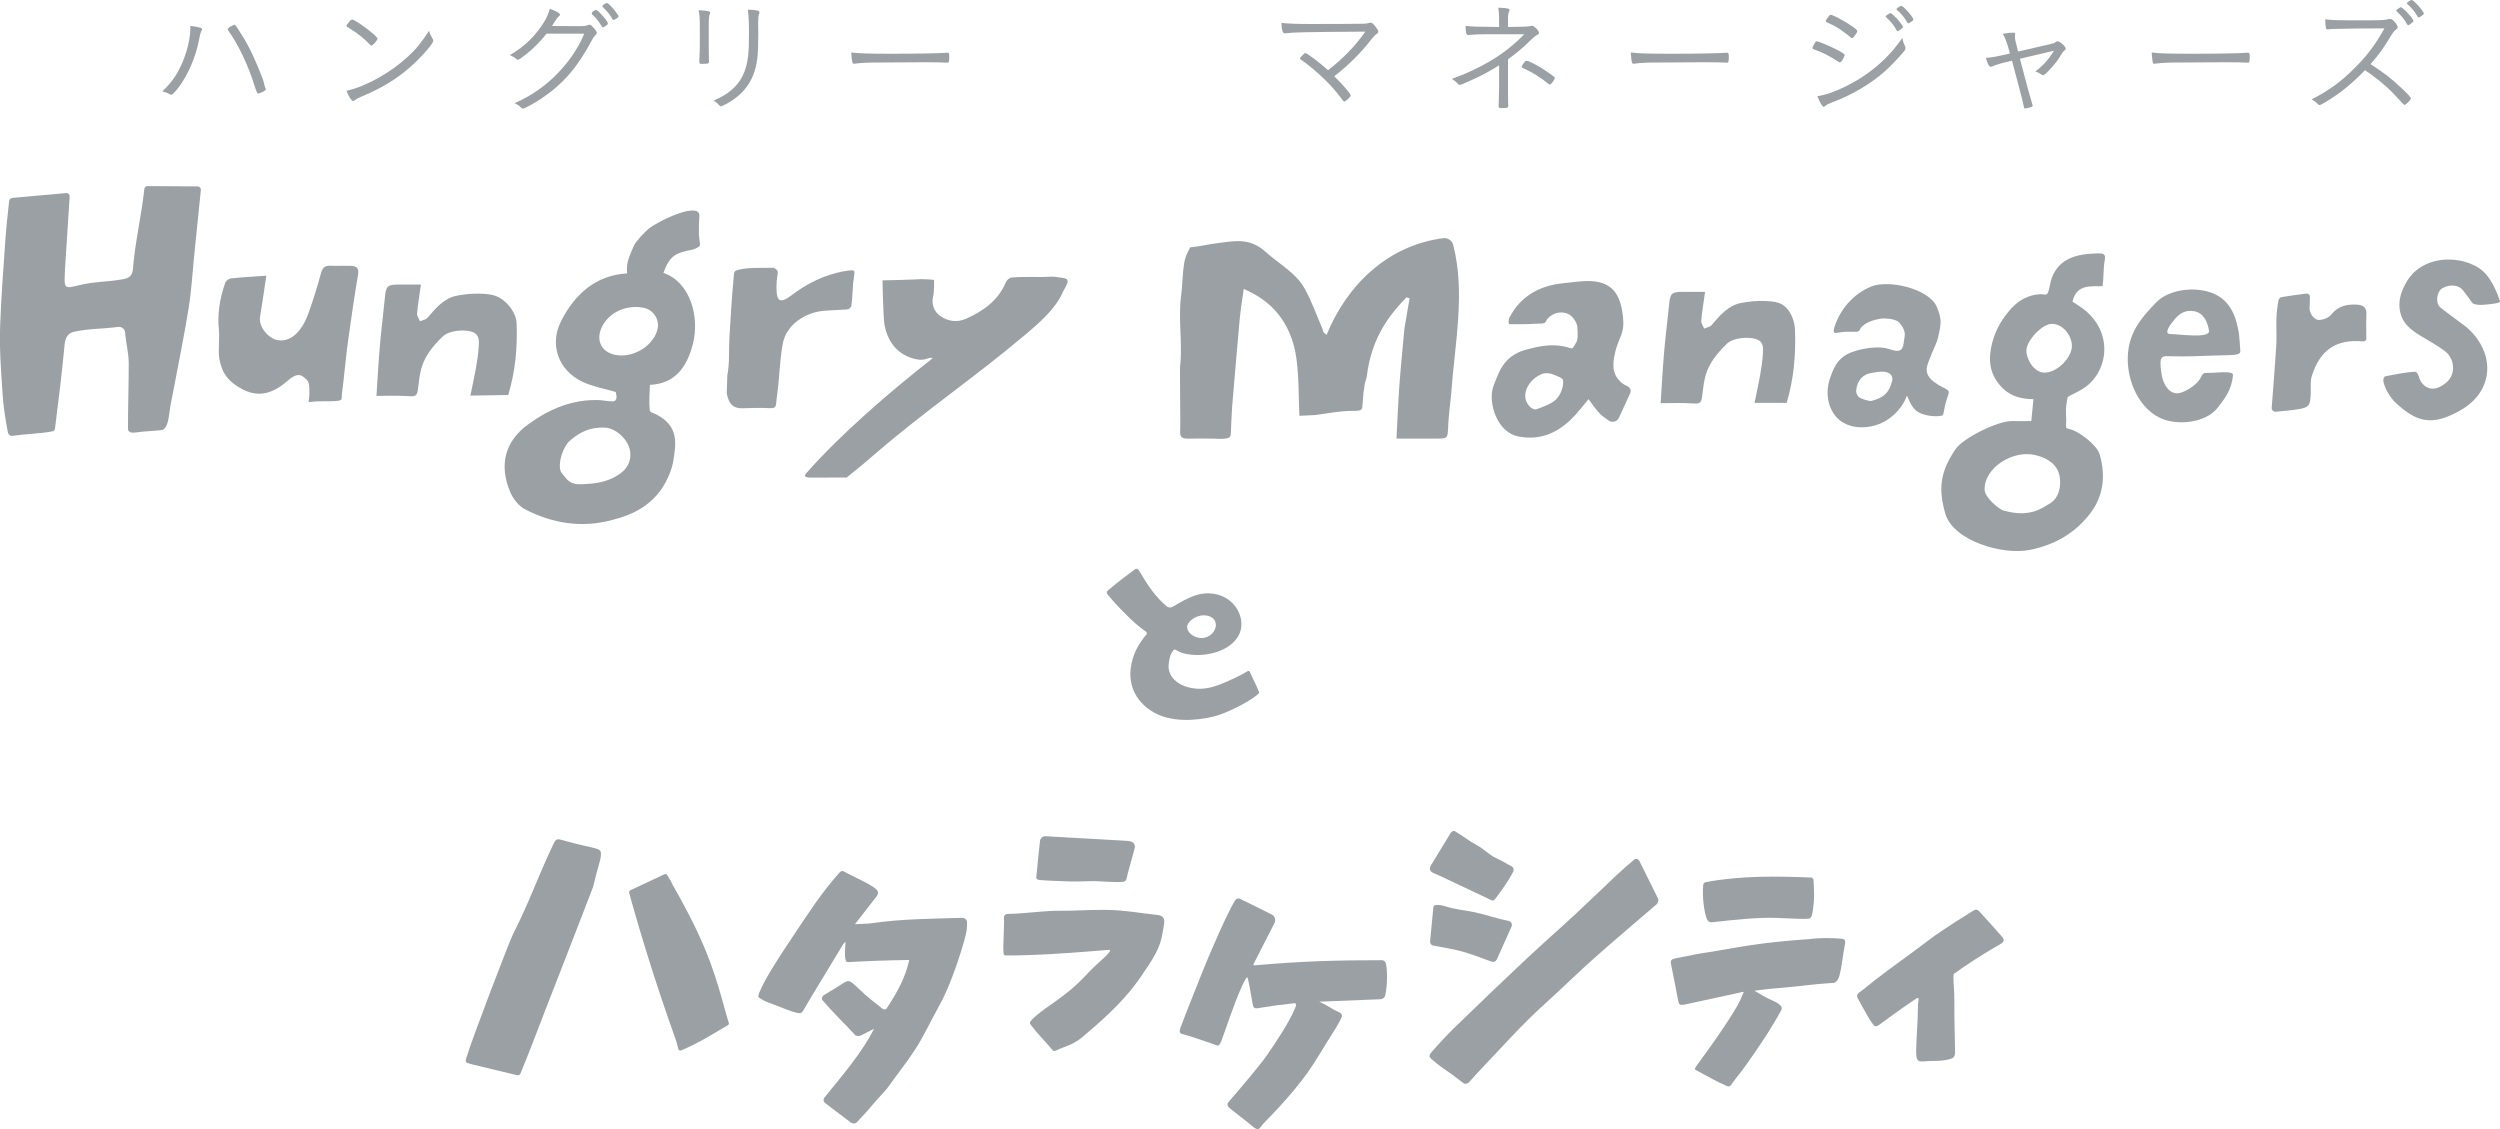 <svg width="124" height="56" viewBox="0 0 124 56" fill="none" xmlns="http://www.w3.org/2000/svg">
<path d="M9.941 1.376C9.998 1.395 10.023 1.42 10.023 1.457C10.023 1.482 10.017 1.494 9.991 1.538C9.941 1.631 9.928 1.681 9.871 1.98C9.714 2.796 9.36 3.636 8.918 4.252C8.716 4.533 8.558 4.701 8.495 4.701C8.476 4.701 8.45 4.694 8.425 4.676C8.305 4.607 8.198 4.57 8.052 4.533C8.381 4.209 8.526 4.035 8.709 3.754C9.145 3.063 9.442 2.098 9.442 1.376V1.283C9.663 1.308 9.821 1.339 9.941 1.376ZM11.495 1.283C11.533 1.27 11.564 1.258 11.57 1.245C11.589 1.233 11.602 1.227 11.608 1.227C11.64 1.233 11.665 1.239 11.665 1.245C11.703 1.27 11.911 1.594 12.057 1.837C12.328 2.279 12.492 2.609 12.783 3.294C12.972 3.754 13.061 3.978 13.08 4.072C13.118 4.234 13.143 4.34 13.168 4.371C13.175 4.383 13.181 4.396 13.181 4.402C13.181 4.421 13.175 4.433 13.175 4.445C13.175 4.477 13.13 4.508 13.023 4.564C12.985 4.582 12.916 4.607 12.802 4.645C12.764 4.645 12.707 4.52 12.631 4.271C12.316 3.25 11.817 2.198 11.324 1.519C11.316 1.507 11.305 1.484 11.293 1.451C11.293 1.42 11.406 1.326 11.495 1.283Z" fill="#9BA0A4"/>
<path d="M18.423 2.26C18.404 2.26 18.379 2.248 18.354 2.217C18.076 1.924 17.716 1.632 17.33 1.401C17.191 1.32 17.185 1.314 17.185 1.283C17.185 1.252 17.242 1.165 17.343 1.053C17.393 0.99 17.425 0.972 17.469 0.972C17.646 0.978 18.726 1.794 18.726 1.918C18.726 1.993 18.492 2.26 18.423 2.26ZM21.461 1.93C21.486 1.968 21.492 1.993 21.492 2.018C21.492 2.161 20.886 2.852 20.349 3.325C19.642 3.941 18.928 4.371 17.962 4.776C17.779 4.857 17.678 4.907 17.596 4.969C17.558 5 17.532 5.012 17.514 5.012C17.438 5.012 17.286 4.776 17.185 4.502C17.64 4.408 18.221 4.172 18.783 3.854C19.326 3.549 19.781 3.219 20.204 2.833C20.64 2.435 20.899 2.117 21.278 1.532C21.316 1.657 21.347 1.725 21.461 1.93Z" fill="#9BA0A4"/>
<path d="M27.107 1.669C26.848 2.011 26.513 2.347 26.147 2.652C25.875 2.87 25.736 2.964 25.692 2.964C25.661 2.964 25.642 2.951 25.61 2.926C25.534 2.858 25.44 2.802 25.288 2.733C25.932 2.353 26.374 1.955 26.797 1.376C27.044 1.034 27.177 0.778 27.271 0.436C27.574 0.542 27.776 0.654 27.776 0.728C27.776 0.753 27.764 0.772 27.72 0.809C27.637 0.884 27.619 0.909 27.448 1.177C27.41 1.239 27.398 1.264 27.379 1.289C27.562 1.295 28.01 1.295 28.787 1.295C28.989 1.295 29.065 1.283 29.16 1.245C29.185 1.233 29.223 1.227 29.248 1.227C29.292 1.227 29.324 1.245 29.412 1.345C29.52 1.457 29.602 1.575 29.602 1.619C29.602 1.662 29.589 1.687 29.532 1.743C29.463 1.818 29.425 1.868 29.368 1.974C28.648 3.331 27.953 4.14 26.88 4.869C26.494 5.13 26.027 5.386 25.939 5.386C25.907 5.386 25.882 5.373 25.857 5.348C25.755 5.242 25.667 5.186 25.522 5.118C26.513 4.682 27.309 4.084 27.997 3.262C28.421 2.764 28.781 2.167 28.977 1.669H27.107ZM29.911 1.357C29.886 1.357 29.867 1.345 29.848 1.307C29.659 1.009 29.564 0.89 29.368 0.71C29.355 0.685 29.349 0.672 29.349 0.66C29.349 0.654 29.355 0.641 29.362 0.616C29.431 0.548 29.513 0.492 29.564 0.492C29.659 0.492 30.151 1.046 30.151 1.158C30.151 1.177 30.145 1.189 30.132 1.214C30.05 1.289 29.943 1.357 29.911 1.357ZM30.675 0.816C30.675 0.847 30.669 0.859 30.6 0.903C30.53 0.953 30.448 0.99 30.423 0.99C30.404 0.99 30.385 0.971 30.366 0.934C30.284 0.766 30.113 0.554 29.911 0.361C29.886 0.336 29.88 0.318 29.88 0.305C29.88 0.299 29.886 0.28 29.899 0.261C29.943 0.212 30.063 0.149 30.107 0.149C30.183 0.149 30.48 0.479 30.657 0.753C30.669 0.778 30.675 0.797 30.675 0.816Z" fill="#9BA0A4"/>
<path d="M34.711 1.32C34.711 0.94 34.699 0.753 34.654 0.504C35.084 0.529 35.229 0.56 35.229 0.629C35.229 0.648 35.223 0.666 35.204 0.704C35.166 0.791 35.154 0.934 35.154 1.283V2.297C35.154 2.484 35.16 2.852 35.16 2.914C35.166 2.97 35.166 3.013 35.166 3.038C35.166 3.119 35.141 3.15 35.071 3.157C34.996 3.157 34.92 3.163 34.844 3.169H34.781C34.699 3.163 34.686 3.138 34.686 3.045C34.686 3.013 34.686 2.97 34.692 2.852C34.705 2.634 34.711 2.403 34.711 2.285V1.32ZM37.667 0.623C37.667 0.641 37.667 0.654 37.648 0.691C37.617 0.766 37.604 0.915 37.604 1.177C37.604 1.239 37.604 1.332 37.61 1.457V1.762C37.61 2.771 37.553 3.219 37.364 3.711C37.137 4.309 36.676 4.807 36.038 5.149C35.88 5.23 35.785 5.274 35.754 5.274C35.724 5.274 35.684 5.242 35.633 5.18C35.564 5.099 35.495 5.049 35.394 4.993C35.836 4.788 36.038 4.67 36.265 4.477C36.758 4.066 37.023 3.524 37.105 2.777C37.137 2.478 37.149 2.217 37.149 1.644C37.149 1.071 37.13 0.735 37.092 0.479C37.56 0.498 37.667 0.523 37.667 0.623Z" fill="#9BA0A4"/>
<path d="M44.229 2.665C45.499 2.665 46.61 2.646 46.964 2.615H47.002C47.059 2.615 47.084 2.659 47.084 2.771C47.084 3.063 47.071 3.107 46.995 3.107H46.964C46.837 3.094 46.269 3.088 45.833 3.088C45.739 3.088 44.16 3.094 43.623 3.101C42.985 3.101 42.77 3.113 42.41 3.157C42.391 3.163 42.372 3.163 42.36 3.163C42.322 3.163 42.297 3.144 42.284 3.107C42.252 3.001 42.24 2.87 42.221 2.603C42.619 2.652 43.086 2.665 44.229 2.665Z" fill="#9BA0A4"/>
<path d="M67.72 1.569C64.72 1.588 64.158 1.601 63.779 1.65C63.761 1.657 63.735 1.657 63.723 1.657C63.621 1.657 63.565 1.464 63.558 1.134C63.944 1.177 64.285 1.19 65.036 1.19C66.04 1.19 67.468 1.183 67.613 1.177C67.733 1.177 67.815 1.165 67.897 1.14C67.948 1.121 67.954 1.121 67.979 1.121C68.049 1.121 68.118 1.183 68.238 1.339C68.32 1.439 68.365 1.52 68.365 1.569C68.365 1.613 68.346 1.638 68.295 1.675C68.194 1.744 68.162 1.775 67.986 1.993C67.487 2.64 66.836 3.282 66.179 3.78C66.596 4.191 66.994 4.657 66.994 4.732C66.994 4.807 66.748 5.037 66.672 5.037C66.647 5.037 66.575 4.954 66.457 4.788C66.04 4.215 65.188 3.406 64.525 2.958C64.493 2.939 64.48 2.92 64.48 2.902C64.48 2.871 64.506 2.839 64.613 2.734C64.701 2.64 64.708 2.634 64.739 2.634C64.834 2.634 65.434 3.089 65.87 3.481C66.603 2.92 67.228 2.273 67.72 1.569Z" fill="#9BA0A4"/>
<path d="M74.355 0.928C74.355 0.673 74.342 0.548 74.311 0.38L74.424 0.386C74.766 0.399 74.873 0.43 74.873 0.498C74.873 0.517 74.867 0.542 74.854 0.567C74.81 0.654 74.797 0.747 74.797 0.946V1.339C75.471 1.335 75.848 1.318 75.928 1.289C75.947 1.283 75.972 1.276 75.984 1.276C76.092 1.276 76.332 1.519 76.332 1.625C76.332 1.669 76.313 1.694 76.256 1.725C76.149 1.781 76.092 1.824 75.953 1.961C75.511 2.391 75.214 2.646 74.797 2.939V4.358C74.797 4.576 74.803 4.925 74.803 5.056C74.81 5.13 74.81 5.18 74.81 5.218C74.81 5.348 74.784 5.361 74.488 5.361C74.355 5.361 74.33 5.348 74.33 5.261C74.33 5.242 74.33 5.193 74.336 5.143C74.342 5 74.355 4.47 74.355 4.358V3.238C73.862 3.549 73.502 3.748 72.921 4.003C72.549 4.172 72.454 4.209 72.403 4.209C72.366 4.209 72.347 4.196 72.315 4.165C72.195 4.035 72.126 3.979 72.006 3.916C72.625 3.68 72.757 3.624 73.048 3.487C74.128 2.97 74.854 2.459 75.606 1.7H73.635C73.326 1.7 73.161 1.706 72.909 1.731C72.883 1.737 72.839 1.737 72.827 1.737C72.763 1.737 72.745 1.712 72.719 1.619C72.7 1.538 72.694 1.438 72.694 1.283C73.086 1.326 73.105 1.326 74.355 1.339V0.928ZM75.634 3.057C75.666 3.026 75.684 3.013 75.716 3.013C75.798 3.013 76.146 3.182 76.461 3.375C76.67 3.505 77.023 3.754 77.087 3.81C77.112 3.835 77.118 3.848 77.118 3.866C77.118 3.941 76.935 4.196 76.878 4.196C76.859 4.196 76.84 4.19 76.809 4.165C76.424 3.848 76.007 3.586 75.527 3.368C75.489 3.35 75.476 3.337 75.476 3.306C75.476 3.281 75.558 3.144 75.634 3.057Z" fill="#9BA0A4"/>
<path d="M82.894 2.665C84.164 2.665 85.275 2.646 85.629 2.615H85.667C85.724 2.615 85.749 2.659 85.749 2.771C85.749 3.063 85.736 3.107 85.66 3.107H85.629C85.502 3.094 84.934 3.088 84.498 3.088C84.404 3.088 82.825 3.094 82.288 3.101C81.65 3.101 81.435 3.113 81.075 3.157C81.056 3.163 81.037 3.163 81.025 3.163C80.987 3.163 80.962 3.144 80.949 3.107C80.917 3.001 80.905 2.87 80.886 2.603C81.284 2.652 81.751 2.665 82.894 2.665Z" fill="#9BA0A4"/>
<path d="M90.025 2.116C90.069 2.06 90.081 2.048 90.119 2.048C90.189 2.048 90.681 2.253 91.035 2.428C91.357 2.59 91.496 2.683 91.496 2.727C91.496 2.77 91.446 2.876 91.382 2.982C91.332 3.057 91.288 3.094 91.256 3.094C91.243 3.094 91.218 3.081 91.193 3.069C90.757 2.783 90.416 2.608 90.05 2.478C89.911 2.428 89.904 2.428 89.898 2.378C89.898 2.341 89.961 2.21 90.025 2.116ZM94.499 2.309C94.505 2.328 94.512 2.359 94.512 2.378C94.512 2.446 94.499 2.471 94.392 2.602C94.165 2.876 93.754 3.299 93.476 3.548C92.807 4.146 91.809 4.738 90.88 5.074C90.691 5.149 90.609 5.192 90.52 5.261C90.495 5.285 90.47 5.298 90.457 5.298C90.388 5.298 90.268 5.092 90.141 4.769C90.552 4.713 90.994 4.557 91.537 4.289C92.251 3.941 92.901 3.486 93.463 2.944C93.811 2.602 94.038 2.334 94.36 1.88C94.392 2.067 94.417 2.141 94.499 2.309ZM91.995 1.768C91.938 1.855 91.894 1.892 91.856 1.892C91.843 1.892 91.825 1.886 91.805 1.867C91.717 1.78 91.585 1.681 91.382 1.537C91.136 1.357 90.997 1.282 90.631 1.114C90.574 1.083 90.555 1.07 90.555 1.039C90.555 1.008 90.587 0.958 90.681 0.84C90.751 0.753 90.77 0.734 90.801 0.734C90.896 0.734 91.319 0.952 91.673 1.176C92.02 1.4 92.121 1.488 92.121 1.544C92.121 1.575 92.083 1.656 91.995 1.768ZM93.568 0.765C93.568 0.765 93.599 0.747 93.624 0.728C93.707 0.666 93.738 0.647 93.77 0.653C93.82 0.66 93.947 0.772 94.117 0.952C94.237 1.089 94.389 1.295 94.389 1.332C94.389 1.363 94.37 1.388 94.281 1.45C94.193 1.525 94.149 1.55 94.13 1.55C94.111 1.55 94.092 1.537 94.073 1.5C93.928 1.245 93.789 1.07 93.568 0.871C93.542 0.853 93.53 0.834 93.53 0.821C93.53 0.803 93.542 0.784 93.568 0.765ZM94.31 0.292C94.417 0.298 94.903 0.859 94.903 0.965C94.903 1.002 94.891 1.014 94.764 1.102C94.689 1.151 94.67 1.158 94.644 1.158C94.626 1.158 94.613 1.151 94.6 1.114C94.461 0.871 94.31 0.684 94.089 0.491C94.07 0.479 94.063 0.473 94.063 0.46C94.063 0.417 94.259 0.286 94.31 0.292Z" fill="#9BA0A4"/>
<path d="M99.624 3.051C99.239 3.138 99.043 3.201 98.816 3.294C98.784 3.306 98.759 3.313 98.74 3.313C98.658 3.313 98.576 3.157 98.5 2.871C98.841 2.846 98.987 2.815 99.694 2.653C99.542 2.105 99.492 1.962 99.34 1.675C99.504 1.644 99.757 1.619 99.852 1.619C99.921 1.619 99.953 1.644 99.953 1.694C99.953 1.7 99.953 1.713 99.947 1.731C99.947 1.75 99.94 1.781 99.94 1.793C99.94 1.937 99.966 2.061 100.098 2.559L101.627 2.204C101.879 2.148 101.892 2.142 101.968 2.08C101.999 2.061 102.024 2.049 102.056 2.049C102.176 2.049 102.46 2.304 102.46 2.416C102.46 2.441 102.448 2.46 102.416 2.485C102.328 2.559 102.302 2.597 102.113 2.902C101.987 3.107 101.639 3.506 101.462 3.655C101.399 3.711 101.361 3.73 101.33 3.73C101.292 3.73 101.285 3.724 101.216 3.667C101.153 3.624 101.052 3.574 100.944 3.549C101.323 3.269 101.608 2.958 101.879 2.516C101.45 2.615 100.888 2.746 100.187 2.914C100.553 4.303 100.685 4.788 100.799 5.156C100.812 5.199 100.818 5.218 100.818 5.236C100.818 5.274 100.805 5.293 100.736 5.311C100.654 5.342 100.496 5.38 100.452 5.38C100.408 5.38 100.395 5.361 100.382 5.293C100.338 5.05 100.224 4.62 99.795 3.008L99.624 3.051Z" fill="#9BA0A4"/>
<path d="M108.732 2.665C110.001 2.665 111.113 2.646 111.467 2.615H111.504C111.561 2.615 111.587 2.659 111.587 2.771C111.587 3.063 111.574 3.107 111.498 3.107H111.467C111.34 3.094 110.772 3.088 110.336 3.088C110.241 3.088 108.662 3.094 108.125 3.101C107.488 3.101 107.273 3.113 106.913 3.157C106.894 3.163 106.875 3.163 106.862 3.163C106.824 3.163 106.799 3.144 106.787 3.107C106.755 3.001 106.742 2.87 106.723 2.603C107.121 2.652 107.589 2.665 108.732 2.665Z" fill="#9BA0A4"/>
<path d="M115.35 5.062C115.136 5.186 115.092 5.211 115.047 5.211C115.016 5.211 115.009 5.205 114.921 5.118C114.845 5.05 114.776 4.993 114.656 4.931C115.502 4.495 116.108 4.06 116.772 3.393C117.403 2.771 117.807 2.229 118.268 1.407C118.058 1.411 117.59 1.414 116.866 1.414C116.626 1.414 115.824 1.432 115.66 1.438C115.59 1.445 115.578 1.445 115.521 1.451C115.492 1.455 115.466 1.457 115.445 1.457H115.426C115.363 1.457 115.338 1.333 115.332 0.959C115.742 1.003 115.868 1.009 117.245 1.009C118.028 1.009 118.313 0.996 118.433 0.959C118.483 0.947 118.508 0.94 118.546 0.94C118.635 0.94 118.692 0.984 118.805 1.121C118.881 1.214 118.925 1.301 118.925 1.351C118.925 1.389 118.906 1.414 118.862 1.445C118.767 1.519 118.685 1.613 118.572 1.806C118.23 2.379 117.99 2.709 117.58 3.182C118.319 3.667 118.597 3.879 119.121 4.377C119.424 4.657 119.582 4.832 119.582 4.888C119.582 4.95 119.323 5.205 119.266 5.205C119.241 5.205 119.098 5.06 118.837 4.769C118.553 4.452 118.06 4.016 117.649 3.723C117.586 3.674 117.479 3.599 117.302 3.481C116.658 4.153 116.033 4.657 115.35 5.062ZM118.89 0.473C118.89 0.473 118.922 0.455 118.941 0.436C119.029 0.374 119.061 0.355 119.093 0.361C119.137 0.368 119.269 0.48 119.434 0.66C119.56 0.791 119.712 0.996 119.712 1.034C119.712 1.065 119.693 1.09 119.604 1.152C119.516 1.227 119.472 1.252 119.453 1.252C119.427 1.252 119.415 1.239 119.389 1.202C119.25 0.947 119.105 0.772 118.89 0.579C118.865 0.554 118.853 0.542 118.853 0.523C118.853 0.505 118.865 0.492 118.89 0.473ZM119.623 0C119.73 0.006 120.223 0.567 120.223 0.673C120.223 0.71 120.204 0.722 120.078 0.81C120.002 0.859 119.983 0.866 119.964 0.866C119.939 0.866 119.933 0.859 119.914 0.822C119.775 0.579 119.623 0.392 119.402 0.199C119.383 0.187 119.377 0.181 119.377 0.168C119.377 0.125 119.566 -0.006 119.623 0Z" fill="#9BA0A4"/>
<path d="M34.664 11.67C34.664 11.194 34.664 11.076 34.689 10.721C34.74 9.964 32.687 10.933 32.175 11.344C31.989 11.493 31.528 11.979 31.436 12.197C31.212 12.716 31.051 13.028 31.105 13.56C29.576 13.647 28.522 14.566 27.833 15.92C27.24 17.084 27.685 18.351 28.869 18.927C29.371 19.17 29.946 19.266 30.54 19.444C30.615 19.721 30.574 19.808 30.499 19.883C30.426 19.954 29.883 19.855 29.779 19.848C28.433 19.783 27.284 20.265 26.22 21.031C24.994 21.912 24.764 23.111 25.304 24.399C25.443 24.733 25.724 25.097 26.037 25.259C27.407 25.968 28.863 26.202 30.385 25.785C31.364 25.545 32.213 25.106 32.804 24.266C33.104 23.82 33.325 23.316 33.404 22.815C33.536 21.971 33.666 21.14 32.564 20.561C32.422 20.486 32.235 20.468 32.223 20.322C32.188 19.911 32.223 19.493 32.235 19.089C33.483 19.03 34.07 18.217 34.37 17.05C34.705 15.739 34.257 13.999 32.905 13.535C33.211 12.701 33.477 12.548 34.332 12.386C34.449 12.365 34.711 12.237 34.718 12.172C34.727 12.056 34.67 11.783 34.67 11.674M29.81 16.318C30.123 15.534 31.017 15.088 31.926 15.266C32.387 15.356 32.703 15.814 32.624 16.271C32.494 17.006 31.661 17.635 30.821 17.632C29.981 17.629 29.526 17.034 29.81 16.318ZM29.005 24.014C28.632 24.029 28.408 24.038 28.14 23.799C28.111 23.774 27.83 23.431 27.814 23.388C27.657 22.968 27.922 22.158 28.269 21.856C28.797 21.402 29.286 21.181 30 21.209C30.581 21.23 31.184 21.85 31.253 22.376C31.351 23.114 30.846 23.5 30.366 23.721C29.924 23.926 29.482 23.992 29.002 24.01" fill="#9BA0A4"/>
<path d="M7.153 9.427C7.023 10.65 6.688 12.082 6.597 13.309C6.568 13.688 6.417 13.791 6.076 13.853C5.28 13.996 4.674 13.956 3.887 14.155C3.23 14.32 3.18 14.305 3.212 13.626C3.212 13.567 3.215 13.508 3.218 13.452C3.294 12.238 3.373 11.021 3.455 9.744C3.461 9.648 3.376 9.567 3.278 9.576C2.324 9.66 1.472 9.738 0.616 9.816C0.53 9.822 0.461 9.89 0.452 9.978C0.385 10.628 0.313 11.248 0.268 11.867C0.167 13.309 0.057 14.75 0.006 16.191C-0.035 17.309 0.057 18.442 0.129 19.556C0.17 20.191 0.268 20.811 0.392 21.449C0.414 21.561 0.521 21.636 0.638 21.617C1.31 21.517 2.034 21.511 2.637 21.387C2.738 21.365 2.744 21.128 2.754 21.041C2.918 19.743 3.079 18.445 3.199 17.144C3.23 16.792 3.335 16.524 3.676 16.453C4.456 16.291 5.1 16.316 5.858 16.216C6.038 16.191 6.196 16.325 6.208 16.503C6.249 17.075 6.385 17.483 6.385 18.037C6.385 19.037 6.347 20.257 6.347 21.256C6.338 21.468 6.584 21.474 6.717 21.452C7.108 21.393 7.617 21.377 8.011 21.334C8.311 21.3 8.371 20.708 8.406 20.437C8.454 20.061 8.542 19.69 8.611 19.317C8.864 17.972 9.139 16.633 9.357 15.282C9.496 14.423 9.543 13.548 9.631 12.68C9.742 11.593 9.853 10.507 9.963 9.423C9.973 9.33 9.897 9.246 9.799 9.246C8.94 9.24 8.166 9.237 7.307 9.23C7.187 9.23 7.153 9.364 7.146 9.433" fill="#9BA0A4"/>
<path d="M17.397 13.187C17.071 13.174 16.743 13.196 16.418 13.18C16.133 13.165 16.001 13.255 15.922 13.545C15.742 14.22 15.53 14.893 15.293 15.553C15.186 15.851 15.038 16.153 14.839 16.396C14.551 16.751 14.147 16.981 13.673 16.848C13.304 16.745 12.815 16.209 12.9 15.705C13.01 15.051 13.102 14.391 13.209 13.675C12.625 13.716 12.034 13.747 11.447 13.809C11.346 13.819 11.204 13.937 11.169 14.033C10.91 14.784 10.771 15.556 10.857 16.353C10.901 16.757 10.809 17.398 10.879 17.8C11.005 18.516 11.346 18.971 12.082 19.335C12.944 19.764 13.655 19.422 14.302 18.858C14.532 18.659 14.807 18.491 15.05 18.694C15.218 18.831 15.309 18.893 15.335 19.129C15.35 19.266 15.353 19.652 15.325 19.796C15.293 19.945 15.303 19.957 15.454 19.933C15.796 19.873 16.462 19.933 16.8 19.873C17.005 19.839 16.932 19.746 16.958 19.543C17.078 18.647 17.15 17.697 17.277 16.813C17.428 15.749 17.577 14.684 17.76 13.626C17.817 13.286 17.674 13.196 17.397 13.184" fill="#9BA0A4"/>
<path d="M42.006 15.347C42.113 15.341 42.205 15.266 42.227 15.161C42.268 14.955 42.309 14.086 42.316 14.043C42.35 13.844 42.369 13.648 42.382 13.523C42.388 13.455 42.331 13.402 42.262 13.405C41.87 13.43 40.636 13.595 39.293 14.622C38.706 15.07 38.513 14.992 38.513 14.255C38.513 13.473 38.728 13.479 38.374 13.28C37.718 13.302 37.051 13.24 36.521 13.414C36.376 13.461 36.398 13.697 36.385 13.834C36.293 14.712 36.237 15.852 36.18 16.733C36.139 17.358 36.202 17.99 36.075 18.613C36.066 18.912 36.057 19.204 36.047 19.506C36.148 20.079 36.41 20.263 36.821 20.25C37.263 20.238 37.705 20.219 38.144 20.244C38.561 20.269 38.469 20.113 38.523 19.755C38.662 18.831 38.659 17.99 38.82 17.072C38.987 16.107 39.938 15.494 40.857 15.416C41.128 15.391 41.719 15.366 42.016 15.35" fill="#9BA0A4"/>
<path d="M52.31 13.728C52.253 13.719 52.193 13.722 52.136 13.722C51.445 13.766 50.861 13.704 50.172 13.766C50.071 13.775 49.932 13.896 49.891 13.999C49.515 14.899 48.789 15.416 47.933 15.802C47.482 16.007 47.043 15.948 46.645 15.68C46.326 15.466 46.19 15.073 46.282 14.703C46.351 14.423 46.329 13.881 46.329 13.881C46.329 13.881 45.818 13.825 45.454 13.859C45.268 13.875 43.771 13.906 43.771 13.906C43.771 13.906 43.806 15.761 43.872 16.116C44.04 16.988 44.539 17.62 45.432 17.816C45.938 17.928 46.083 17.666 46.26 17.769C44.134 19.431 41.668 21.561 39.991 23.472C39.799 23.69 40.077 23.693 40.367 23.69C40.92 23.684 41.779 23.687 41.997 23.684C42.685 23.133 42.833 23.005 43.474 22.454C45.909 20.356 48.388 18.684 50.845 16.608C51.508 16.048 52.351 15.335 52.711 14.494C52.759 14.416 52.831 14.279 52.872 14.198C53.103 13.744 52.822 13.816 52.31 13.728Z" fill="#9BA0A4"/>
<path d="M65.797 16.605C65.706 16.527 65.658 16.505 65.642 16.471C65.614 16.409 65.608 16.331 65.579 16.269C65.298 15.618 65.058 14.943 64.717 14.323C64.278 13.526 63.448 13.103 62.794 12.508C62.02 11.805 61.313 11.939 60.52 12.044C59.955 12.101 59.598 12.216 59.033 12.269C58.986 12.387 58.799 12.648 58.736 13.044C58.638 13.666 58.664 14.056 58.581 14.681C58.424 15.877 58.676 17.05 58.525 18.249C58.531 18.887 58.534 19.528 58.537 20.166C58.537 20.571 58.553 20.979 58.534 21.387C58.518 21.679 58.635 21.763 58.919 21.757C59.567 21.741 59.586 21.754 60.236 21.757C60.35 21.76 60.464 21.763 60.577 21.77C60.909 21.757 61.038 21.726 61.048 21.524C61.067 21.15 61.086 20.515 61.117 20.138C61.24 18.7 61.357 17.262 61.49 15.824C61.534 15.351 61.613 14.88 61.689 14.332C62.927 14.862 63.675 15.681 64.076 16.817C64.468 17.922 64.386 19.435 64.452 20.624C64.724 20.611 64.973 20.599 65.222 20.587C65.819 20.512 66.416 20.387 67.01 20.381C67.386 20.381 67.547 20.375 67.566 20.213C67.597 19.973 67.61 19.46 67.67 19.22C67.67 19.018 67.777 18.797 67.793 18.672C67.97 17.228 68.504 16.107 69.508 15.017C69.593 14.927 69.678 14.837 69.763 14.75C69.814 14.765 69.865 14.778 69.915 14.793C69.83 15.298 69.745 15.802 69.659 16.306C69.574 17.24 69.479 18.171 69.41 19.105C69.347 19.973 69.315 20.845 69.265 21.754H71.207C71.822 21.754 71.8 21.754 71.829 21.144C71.851 20.615 71.927 20.088 71.977 19.562C72.148 17.094 72.697 14.55 72.078 12.141C72.021 11.926 71.807 11.786 71.582 11.814C68.823 12.169 66.798 14.149 65.797 16.614" fill="#9BA0A4"/>
<path d="M103.253 19.319C104.525 18.572 104.882 16.617 103.439 15.406C103.24 15.241 103.013 15.11 102.795 14.961C103 14.064 103.739 14.22 104.289 14.192C104.345 13.806 104.323 13.286 104.393 12.922C104.453 12.604 104.349 12.561 104.058 12.567C103.07 12.589 102.154 12.769 101.765 13.79C101.69 13.986 101.661 14.376 101.554 14.556C101.497 14.656 101.33 14.587 101.225 14.59C100.61 14.618 100.13 14.883 99.732 15.328C99.22 15.904 98.882 16.533 98.746 17.314C98.611 18.111 98.794 18.731 99.359 19.279C99.776 19.68 100.3 19.795 100.859 19.799C100.824 20.169 100.79 20.502 100.752 20.885C100.42 20.885 100.114 20.894 99.808 20.885C99.106 20.863 97.373 21.722 96.994 22.279C96.239 23.397 96.129 24.225 96.486 25.47C96.871 26.818 99.321 27.553 100.692 27.273C101.936 27.021 102.965 26.423 103.714 25.411C104.298 24.624 104.469 23.631 104.14 22.526C104.001 22.062 103.089 21.364 102.621 21.277C102.381 21.234 102.517 21.14 102.476 20.602C102.448 20.244 102.508 19.945 102.558 19.693C102.669 19.615 103.01 19.462 103.259 19.316M101.633 24.997C101.506 25.069 101.21 25.277 100.878 25.371C100.344 25.52 99.896 25.458 99.384 25.327C99.138 25.262 98.431 24.655 98.437 24.284C98.409 23.217 99.808 22.311 100.938 22.569C101.592 22.718 102.05 23.064 102.154 23.606C102.245 24.088 102.148 24.705 101.633 25M101.396 18.482C100.884 18.475 100.505 17.816 100.509 17.392C100.509 16.891 101.295 16.06 101.775 16.063C102.324 16.063 102.776 16.654 102.766 17.18C102.757 17.744 102.024 18.494 101.399 18.482" fill="#9BA0A4"/>
<path d="M80.109 17.477C80.308 16.674 80.592 16.571 80.5 15.712C80.38 14.61 79.983 13.912 78.685 13.94C78.306 13.95 77.927 14.009 77.548 14.046C76.351 14.164 75.41 14.697 74.86 15.768C74.826 15.836 74.785 16.119 74.911 16.082C75.4 16.082 75.748 16.088 76.203 16.054C76.297 16.048 76.496 16.063 76.594 16.023C76.692 15.982 76.692 15.88 76.755 15.811C77.052 15.491 77.434 15.431 77.766 15.565C77.984 15.652 78.22 15.986 78.236 16.222C78.265 16.695 78.261 16.842 78.179 16.988C78.11 17.103 78.018 17.305 77.936 17.28C77.311 17.069 76.683 17.069 75.789 17.321C75.056 17.483 74.564 17.919 74.292 18.607C74.207 18.822 74.106 19.033 74.043 19.254C73.831 19.992 74.242 21.449 75.321 21.651C76.37 21.85 77.197 21.496 77.917 20.808C78.233 20.509 78.489 20.151 78.792 19.799C78.985 20.048 79.146 20.313 79.36 20.521C79.487 20.646 79.635 20.752 79.79 20.86C79.963 20.982 80.207 20.916 80.295 20.727C80.497 20.288 80.68 19.889 80.857 19.506C80.92 19.372 80.857 19.214 80.718 19.155C80.63 19.117 80.551 19.077 80.481 19.024C80.005 18.65 79.935 18.186 80.112 17.477M77.207 19.787C76.96 20.035 76.569 20.166 76.221 20.294C76 20.378 75.688 20.032 75.656 19.721C75.609 19.251 75.969 18.765 76.446 18.563C76.626 18.485 76.834 18.495 77.017 18.566C77.257 18.66 77.516 18.75 77.529 18.868C77.564 19.164 77.418 19.562 77.204 19.783" fill="#9BA0A4"/>
<path d="M95.626 18.015C95.936 17.187 96.046 17.103 96.138 16.689C96.277 16.069 96.331 15.854 96.066 15.222C95.683 14.313 93.665 13.856 92.803 14.214C91.885 14.594 91.262 15.384 90.994 16.203C90.912 16.455 90.956 16.539 91.089 16.508C91.73 16.415 91.594 16.474 92.109 16.452C92.156 16.452 92.219 16.415 92.238 16.371C92.44 15.914 93.264 15.795 93.429 15.795C93.697 15.798 94.057 15.839 94.209 16.007C94.363 16.181 94.515 16.427 94.471 16.686C94.408 17.044 94.439 17.149 94.307 17.321C94.206 17.448 93.997 17.414 93.688 17.308C93.325 17.184 92.769 17.236 92.418 17.308C91.385 17.523 91.076 17.875 90.779 18.728C90.624 19.17 90.596 19.652 90.748 20.097C91.206 21.448 92.74 21.343 93.508 20.888C93.962 20.62 94.398 20.163 94.581 19.627C94.663 19.73 94.764 20.219 95.156 20.446C95.481 20.636 96.009 20.676 96.277 20.623C96.343 20.611 96.394 20.617 96.441 20.275C96.473 20.057 96.549 19.855 96.65 19.521C96.694 19.366 96.561 19.313 96.416 19.238C95.604 18.834 95.453 18.485 95.63 18.009M92.844 19.883C92.712 19.92 92.308 19.774 92.229 19.718C92.14 19.659 92.055 19.509 92.068 19.372C92.112 18.849 92.409 18.553 92.867 18.491C93.072 18.463 93.501 18.351 93.748 18.547C93.842 18.625 93.883 18.753 93.855 18.871C93.707 19.478 93.448 19.715 92.848 19.88" fill="#9BA0A4"/>
<path d="M88.092 14.983C87.527 14.886 86.914 14.918 86.346 15.03C85.72 15.151 85.303 15.646 84.903 16.119C84.82 16.216 84.653 16.241 84.527 16.297C84.476 16.169 84.372 16.035 84.381 15.914C84.422 15.45 84.501 14.989 84.571 14.476C84.192 14.476 83.823 14.476 83.453 14.476C82.91 14.476 82.837 14.56 82.787 15.111C82.711 15.895 82.607 16.677 82.54 17.464C82.468 18.302 82.424 19.139 82.367 19.998C82.916 19.998 83.406 19.973 83.889 20.007C84.28 20.032 84.375 20.042 84.426 19.662C84.539 18.796 84.527 18.13 85.654 17.05C85.973 16.745 86.696 16.695 87.088 16.814C87.489 16.935 87.457 17.268 87.438 17.57C87.416 17.919 87.362 18.267 87.302 18.61C87.224 19.061 87.122 19.509 87.025 19.983H88.619C88.973 18.79 89.077 17.595 89.033 16.384C89.011 15.739 88.663 15.089 88.095 14.992" fill="#9BA0A4"/>
<path d="M24.398 14.622C23.832 14.525 23.22 14.556 22.651 14.668C22.026 14.79 21.609 15.285 21.208 15.758C21.126 15.854 20.959 15.879 20.832 15.935C20.782 15.808 20.678 15.674 20.687 15.553C20.728 15.089 20.807 14.628 20.877 14.114C20.498 14.114 20.128 14.114 19.759 14.114C19.215 14.114 19.143 14.198 19.092 14.749C19.017 15.534 18.912 16.315 18.846 17.103C18.773 17.94 18.729 18.778 18.672 19.637C19.222 19.637 19.711 19.612 20.195 19.646C20.586 19.671 20.681 19.68 20.731 19.3C20.845 18.435 20.832 17.769 21.96 16.689C22.279 16.384 23.002 16.334 23.393 16.452C23.794 16.573 23.763 16.907 23.744 17.209C23.722 17.557 23.668 17.906 23.608 18.248C23.529 18.7 23.428 19.148 23.33 19.621C23.911 19.621 24.707 19.593 25.209 19.593C25.563 18.401 25.667 17.262 25.626 16.051C25.604 15.406 24.972 14.727 24.401 14.628" fill="#9BA0A4"/>
<path d="M124 14.933C123.883 14.578 123.656 14.018 123.321 13.619C122.506 12.651 120.214 12.47 119.345 14.014C119.077 14.488 118.922 14.986 119.061 15.534C119.194 16.057 119.579 16.359 120.012 16.626C120.425 16.882 120.858 17.109 121.246 17.398C121.764 17.781 121.831 18.559 121.335 18.977C120.915 19.328 120.463 19.419 120.125 18.992C119.933 18.749 119.983 18.429 119.743 18.438C119.424 18.451 118.755 18.575 118.313 18.665C118.234 18.681 118.202 18.827 118.215 18.908C118.284 19.307 118.597 19.77 118.837 19.991C119.652 20.735 120.337 21.093 121.411 20.658C122.213 20.331 122.942 19.842 123.245 18.989C123.602 17.987 123.163 16.857 122.216 16.134C121.831 15.842 121.433 15.565 121.054 15.26C120.776 15.036 120.858 14.45 121.149 14.292C121.531 14.083 121.947 14.13 122.165 14.4C122.611 14.961 122.585 15.048 122.743 15.088C122.952 15.145 123.182 15.123 123.488 15.088C123.864 15.048 124.022 15.008 123.997 14.933" fill="#9BA0A4"/>
<path d="M111.056 16.574C110.942 15.855 110.724 15.08 109.985 14.656C109.139 14.171 107.642 14.283 106.954 14.992C106.278 15.693 105.656 16.387 105.552 17.477C105.432 18.706 105.991 20.132 107.077 20.699C107.933 21.144 109.401 20.988 109.988 20.232C110.339 19.78 110.702 19.338 110.756 18.585C110.737 18.367 109.875 18.507 109.496 18.495C109.272 18.488 109.265 18.52 109.117 18.797C108.965 19.08 108.261 19.581 107.882 19.5C107.459 19.407 107.27 18.918 107.216 18.573C107.058 17.573 107.232 17.66 107.756 17.673C108.384 17.688 109.104 17.663 109.692 17.639C110.604 17.601 111.056 17.66 111.119 17.455C111.128 17.427 111.062 16.602 111.056 16.574ZM107.636 16.565C107.298 16.565 107.661 16.063 107.882 15.814C108.125 15.54 108.406 15.357 108.839 15.438C109.284 15.519 109.502 15.945 109.572 16.434C109.524 16.804 108.056 16.565 107.636 16.568" fill="#9BA0A4"/>
<path d="M117.375 15.602C117.387 15.263 117.236 15.129 116.907 15.11C116.396 15.082 115.966 15.176 115.616 15.618C115.48 15.789 115.06 15.929 114.899 15.845C114.681 15.733 114.523 15.475 114.558 15.194C114.571 15.076 114.567 14.868 114.571 14.74C114.574 14.591 114.473 14.547 114.324 14.569C113.911 14.625 113.525 14.675 113.146 14.74C113.09 14.749 113.017 14.852 113.004 14.921C112.96 15.207 112.919 15.493 112.91 15.783C112.894 16.237 112.932 16.692 112.903 17.143C112.84 18.161 112.755 19.179 112.676 20.222C112.666 20.337 112.767 20.434 112.881 20.421C113.273 20.384 113.611 20.359 113.942 20.306C114.53 20.213 114.583 20.135 114.612 19.537C114.624 19.232 114.58 18.908 114.672 18.628C115.092 17.336 115.881 16.81 117.214 16.935C117.296 16.941 117.369 16.879 117.369 16.798C117.369 16.396 117.356 15.995 117.375 15.596" fill="#9BA0A4"/>
<path d="M56.816 31.314C56.482 31.077 56.2 30.831 55.872 30.501C55.528 30.159 55.19 29.798 54.953 29.505C54.843 29.368 54.903 29.325 55.045 29.209C55.468 28.855 55.919 28.515 55.957 28.49C56.308 28.254 56.362 28.067 56.529 28.356C56.917 29.023 57.34 29.645 57.884 30.084C57.956 30.143 58.067 30.149 58.149 30.103C58.645 29.835 59.245 29.399 59.99 29.43C61.13 29.48 61.705 30.458 61.55 31.202C61.332 32.245 59.788 32.693 58.695 32.403C58.534 32.36 58.44 32.294 58.304 32.226C58.269 32.21 58.225 32.22 58.203 32.248C58.057 32.434 58.013 32.584 57.969 32.911C57.88 33.58 58.462 33.994 59.027 34.112C59.589 34.231 60.037 34.131 60.536 33.938C60.88 33.807 61.518 33.515 61.866 33.3C61.942 33.253 61.973 33.281 62.008 33.356C62.137 33.661 62.298 33.95 62.415 34.243C62.475 34.392 62.453 34.383 62.346 34.474C61.929 34.825 60.817 35.392 60.183 35.544C59.305 35.753 58.016 35.859 57.094 35.255C56.096 34.598 55.774 33.493 56.352 32.232C56.469 31.977 56.772 31.563 56.816 31.529C56.911 31.454 56.902 31.367 56.819 31.311M60.306 30.987C60.296 30.663 60.006 30.511 59.677 30.52C59.289 30.529 58.863 30.847 58.882 31.124C58.901 31.401 59.251 31.653 59.611 31.647C59.984 31.641 60.315 31.326 60.306 30.987Z" fill="#9BA0A4"/>
<path d="M40.853 49.364C41.033 49.251 41.188 49.158 41.422 49.021C41.539 48.953 41.769 48.791 41.889 48.725C42.05 48.638 42.132 48.629 42.344 48.809C42.514 48.956 42.628 49.083 42.944 49.364C43.26 49.644 43.465 49.778 43.784 50.042C43.844 50.092 43.935 50.08 43.98 50.014C44.507 49.214 44.918 48.464 45.098 47.614C44.529 47.626 44.018 47.636 43.506 47.654C43.029 47.67 42.556 47.698 42.06 47.72C42.012 47.72 41.965 47.692 41.952 47.648C41.873 47.368 41.921 47.066 41.937 46.705C41.861 46.795 41.826 46.823 41.807 46.858C41.286 47.714 40.765 48.573 40.247 49.432C40.121 49.641 40.004 49.849 39.881 50.058C39.764 50.26 39.723 50.288 39.473 50.223C39.189 50.148 38.908 50.03 38.715 49.955C38.523 49.88 38.384 49.83 38.141 49.737C37.898 49.644 37.819 49.591 37.686 49.51C37.569 49.435 37.61 49.364 37.686 49.177C37.917 48.629 38.33 47.938 39.284 46.509C40.253 45.058 40.733 44.314 41.592 43.331C41.706 43.2 41.763 43.162 41.914 43.253C42.262 43.461 43.197 43.847 43.474 44.121C43.604 44.249 43.541 44.389 43.474 44.467L42.404 45.84C42.739 45.821 43.007 45.824 43.269 45.787C44.734 45.575 46.215 45.569 47.722 45.525C47.854 45.522 47.965 45.622 47.965 45.743C47.965 45.88 47.965 46.011 47.946 46.138C47.902 46.518 47.276 48.61 46.658 49.746C46.039 50.883 45.799 51.424 45.398 52.044C44.965 52.713 44.577 53.177 44.115 53.831C43.882 54.161 43.547 54.469 43.291 54.783C43.054 55.076 42.792 55.35 42.514 55.649C42.435 55.736 42.29 55.748 42.196 55.674C41.766 55.347 41.346 55.029 40.929 54.712C40.841 54.643 40.822 54.522 40.891 54.438C41.709 53.432 42.795 52.168 43.354 51.02C43.184 51.126 42.938 51.231 42.726 51.346C42.638 51.393 42.477 51.409 42.413 51.337C41.921 50.795 41.359 50.269 40.809 49.628C40.737 49.544 40.765 49.419 40.863 49.36" fill="#9BA0A4"/>
<path d="M61.803 48.522C61.705 48.691 61.667 48.778 61.597 48.927C61.196 49.802 60.754 51.181 60.577 51.635C60.514 51.797 60.454 51.884 60.366 51.853C60.104 51.757 58.856 51.33 58.683 51.299C58.509 51.265 58.48 51.184 58.547 50.988C58.657 50.67 59.273 49.126 59.636 48.211C59.999 47.296 60.899 45.232 61.25 44.675C61.307 44.584 61.408 44.535 61.503 44.581C62.039 44.843 62.56 45.095 63.078 45.36C63.233 45.437 63.293 45.633 63.211 45.792C62.92 46.359 62.229 47.707 62.172 47.822C62.159 47.85 62.181 47.884 62.216 47.881C64.708 47.666 66.224 47.629 68.551 47.626C68.642 47.626 68.718 47.697 68.74 47.791C68.826 48.152 68.816 48.834 68.715 49.347C68.693 49.469 68.592 49.559 68.472 49.562C67.509 49.599 66.404 49.643 65.434 49.684C65.857 49.873 66.104 50.073 66.344 50.172C66.681 50.312 66.552 50.431 66.445 50.661C66.337 50.891 65.892 51.551 65.39 52.389C64.721 53.497 63.884 54.487 62.639 55.757C62.45 55.969 62.466 56.109 62.181 55.913C61.872 55.642 61.323 55.237 61.004 54.976C60.931 54.916 60.824 54.798 60.922 54.677C61.051 54.512 61.076 54.506 61.345 54.185C61.613 53.864 62.472 52.865 62.832 52.351C63.265 51.732 63.985 50.639 64.225 50.026C64.367 49.736 64.247 49.743 64.045 49.777C63.997 49.783 63.691 49.824 63.644 49.83C63.17 49.87 63.094 49.908 62.62 49.97C62.305 50.014 62.178 50.088 62.134 49.814C62.103 49.612 61.992 48.999 61.951 48.796C61.935 48.715 61.916 48.635 61.897 48.553C61.878 48.553 61.894 48.398 61.806 48.526" fill="#9BA0A4"/>
<path d="M95.02 49.547C94.411 49.942 93.46 50.649 93.4 50.693C93.34 50.736 93.28 50.773 93.233 50.814C93.037 50.957 92.971 50.917 92.879 50.773C92.803 50.68 92.737 50.574 92.677 50.471C92.516 50.201 92.143 49.522 92.121 49.457C92.096 49.376 92.131 49.295 92.2 49.242C92.462 49.052 92.822 48.75 92.996 48.616C93.953 47.878 94.686 47.377 95.649 46.642C96.084 46.309 96.552 46.017 97.01 45.712C97.265 45.544 97.61 45.344 97.865 45.176C98.036 45.064 98.102 45.123 98.238 45.276C98.465 45.531 98.696 45.78 98.923 46.032C99.037 46.16 99.144 46.291 99.261 46.415C99.413 46.577 99.435 46.68 99.258 46.804C98.127 47.449 97.24 48.059 97.019 48.233C96.953 48.283 96.893 48.258 96.89 48.439C96.883 48.8 96.943 49.036 96.937 49.79C96.931 50.543 96.956 51.147 96.969 52.034C96.981 52.445 96.943 52.495 96.526 52.573C96.11 52.651 95.829 52.604 95.481 52.641C95.134 52.675 95.03 52.651 95.042 52.047C95.055 51.443 95.124 50.758 95.134 49.787C95.188 49.466 95.159 49.453 95.02 49.547Z" fill="#9BA0A4"/>
<path d="M25.822 53.239C25.793 53.308 25.718 53.348 25.642 53.33C24.837 53.13 24.227 52.993 23.469 52.806C23.375 52.782 23.305 52.757 23.188 52.726C23.068 52.663 23.078 52.623 23.166 52.368C23.362 51.67 25.241 46.739 25.456 46.313C26.289 44.669 26.618 43.629 27.41 41.948C27.584 41.578 27.596 41.584 27.994 41.696C28.465 41.83 28.945 41.942 29.422 42.051C29.82 42.144 29.845 42.197 29.782 42.602C29.624 43.212 29.567 43.355 29.419 43.984C28.49 46.422 27.306 49.41 26.374 51.848C26.201 52.305 26.011 52.76 25.816 53.242" fill="#9BA0A4"/>
<path d="M32.956 43.362C33.006 43.337 33.066 43.355 33.094 43.405C33.192 43.57 33.287 43.707 33.347 43.86C33.878 44.787 34.509 45.945 35.018 47.188C35.659 48.76 36.012 50.372 36.148 50.724C36.167 50.77 36.148 50.824 36.104 50.848C35.349 51.29 34.598 51.767 33.783 52.1C33.726 52.125 33.66 52.09 33.644 52.031C33.596 51.844 33.556 51.67 33.495 51.502C32.684 49.239 31.954 46.951 31.304 44.641C31.272 44.529 31.244 44.417 31.209 44.289C31.193 44.233 31.222 44.177 31.276 44.152C31.828 43.891 32.371 43.639 32.952 43.365" fill="#9BA0A4"/>
<path d="M87.602 49.476C87.757 49.566 88.079 49.678 88.218 49.79C88.373 49.911 88.411 49.989 88.338 50.126C87.83 51.066 87.138 52.084 86.51 52.956C86.339 53.196 86.15 53.41 85.941 53.7C85.913 53.74 85.884 53.784 85.85 53.828C85.809 53.884 85.73 53.902 85.666 53.874C85.224 53.681 84.703 53.401 84.097 53.065C84.031 53.028 84.091 52.944 84.182 52.816C84.549 52.302 84.865 51.891 85.316 51.225C85.853 50.431 86.156 49.949 86.314 49.612C86.409 49.407 86.428 49.317 86.494 49.199C86.434 49.186 86.323 49.227 86.292 49.233C85.417 49.423 84.542 49.612 83.668 49.802C83.289 49.883 83.279 49.871 83.213 49.504C83.112 48.956 83.001 48.411 82.891 47.866C82.843 47.642 82.872 47.58 83.143 47.527C83.721 47.412 84.299 47.287 84.88 47.209C86.99 46.833 87.823 46.717 89.844 46.571C90.28 46.509 90.934 46.524 91.269 46.556C91.49 46.546 91.553 46.633 91.509 46.848C91.385 47.427 91.385 47.788 91.243 48.364C91.202 48.529 91.152 48.654 90.984 48.747C90.684 48.778 90.347 48.781 89.645 48.865C88.944 48.95 88.395 48.993 87.725 49.052C87.489 49.074 87.255 49.118 87.018 49.142C87.211 49.255 87.406 49.364 87.602 49.479" fill="#9BA0A4"/>
<path d="M84.476 43.9C84.482 43.825 84.542 43.763 84.618 43.75C86.361 43.43 88.126 43.452 89.882 43.529C89.917 43.589 89.952 43.62 89.952 43.651C89.977 44.32 90.012 44.451 89.923 45.123C89.873 45.494 89.819 45.553 89.705 45.565C89.251 45.615 88.354 45.497 87.444 45.528C86.241 45.568 85.025 45.746 84.893 45.746C84.766 45.746 84.697 45.681 84.653 45.562C84.52 45.21 84.425 44.46 84.479 43.9" fill="#9BA0A4"/>
<path d="M54.997 47.112C53.437 47.243 51.401 47.402 49.875 47.39C49.822 47.39 49.781 47.346 49.777 47.296C49.771 47.162 49.762 47.035 49.765 46.91C49.771 46.509 49.8 46.104 49.803 45.702C49.803 45.537 49.733 45.332 50.014 45.329C50.766 45.322 51.824 45.164 52.575 45.173C53.229 45.182 54.179 45.117 54.89 45.13C55.825 45.145 56.614 45.301 57.385 45.379C57.9 45.431 57.742 45.774 57.647 46.356C57.539 47.019 57.208 47.551 56.548 48.501C55.888 49.453 55.032 50.3 53.908 51.25C53.229 51.866 52.992 51.816 52.37 52.109C52.253 52.193 52.171 52.044 52.086 51.944C51.77 51.574 51.438 51.25 51.129 50.833C51.047 50.724 51.078 50.696 51.17 50.593C51.401 50.334 51.811 50.048 52.162 49.802C53.21 49.068 53.504 48.747 54.047 48.177C54.511 47.688 55.294 47.112 54.994 47.109" fill="#9BA0A4"/>
<path d="M51.581 41.718C51.606 41.537 51.767 41.469 51.836 41.475C53.188 41.55 54.536 41.624 55.888 41.705C55.986 41.712 56.099 41.727 56.178 41.78C56.292 41.855 56.308 41.982 56.27 42.116C56.156 42.512 56.052 42.907 55.942 43.302C55.885 43.505 55.904 43.723 55.695 43.741C55.19 43.782 54.577 43.688 54.072 43.707C53.703 43.719 53.264 43.732 52.894 43.713C52.49 43.691 52.177 43.695 51.773 43.663C51.53 43.645 51.391 43.657 51.401 43.505C51.451 42.895 51.517 42.359 51.584 41.718" fill="#9BA0A4"/>
<path d="M72.909 53.637C72.77 53.783 72.647 53.767 72.606 53.736C72.17 53.4 71.756 53.098 71.576 52.983C71.396 52.868 71.172 52.669 71.087 52.6C70.869 52.432 70.847 52.364 71.027 52.158C71.374 51.766 71.725 51.377 72.1 51.013C73.3 49.848 74.507 48.69 75.726 47.545C76.518 46.801 77.336 46.088 78.135 45.347C78.843 44.69 79.531 44.018 80.235 43.358C80.488 43.121 80.753 42.897 81.04 42.648C81.126 42.573 81.261 42.601 81.312 42.701C81.628 43.339 81.931 43.946 82.228 44.547C82.281 44.653 82.253 44.777 82.165 44.855C81.116 45.758 80.077 46.633 79.06 47.535C78.233 48.27 77.447 49.051 76.623 49.792C75.495 50.804 74.535 51.903 73.49 52.992C73.272 53.22 73.108 53.416 72.906 53.631" fill="#9BA0A4"/>
<path d="M74.974 45.957C74.718 46.527 74.481 47.056 74.238 47.594C74.194 47.691 74.084 47.738 73.986 47.7C73.49 47.52 73.022 47.333 72.539 47.199C72.072 47.071 71.586 46.994 71.093 46.903C70.992 46.885 70.922 46.791 70.932 46.688C70.992 46.056 71.033 45.658 71.093 45.023C71.103 44.886 71.207 44.843 71.592 44.923C72.252 45.138 72.596 45.126 73.19 45.257C73.733 45.378 74.248 45.562 74.829 45.68C74.955 45.705 75.025 45.842 74.974 45.957Z" fill="#9BA0A4"/>
<path d="M72.17 41.232C72.584 41.481 72.839 41.699 73.291 41.944C73.616 42.122 73.888 42.418 74.204 42.561C74.636 42.76 74.781 42.882 74.933 42.944C75.053 42.994 75.11 43.124 75.053 43.239C74.813 43.713 74.469 44.176 74.147 44.609C74.106 44.662 74.03 44.681 73.97 44.65C73.815 44.575 73.673 44.507 73.528 44.438C72.811 44.099 72.094 43.763 71.377 43.423C71.282 43.38 71.185 43.342 71.09 43.299C70.922 43.215 70.872 43.096 70.973 42.928C71.298 42.396 71.62 41.861 71.952 41.313C71.996 41.241 72.1 41.188 72.173 41.232" fill="#9BA0A4"/>
</svg>
